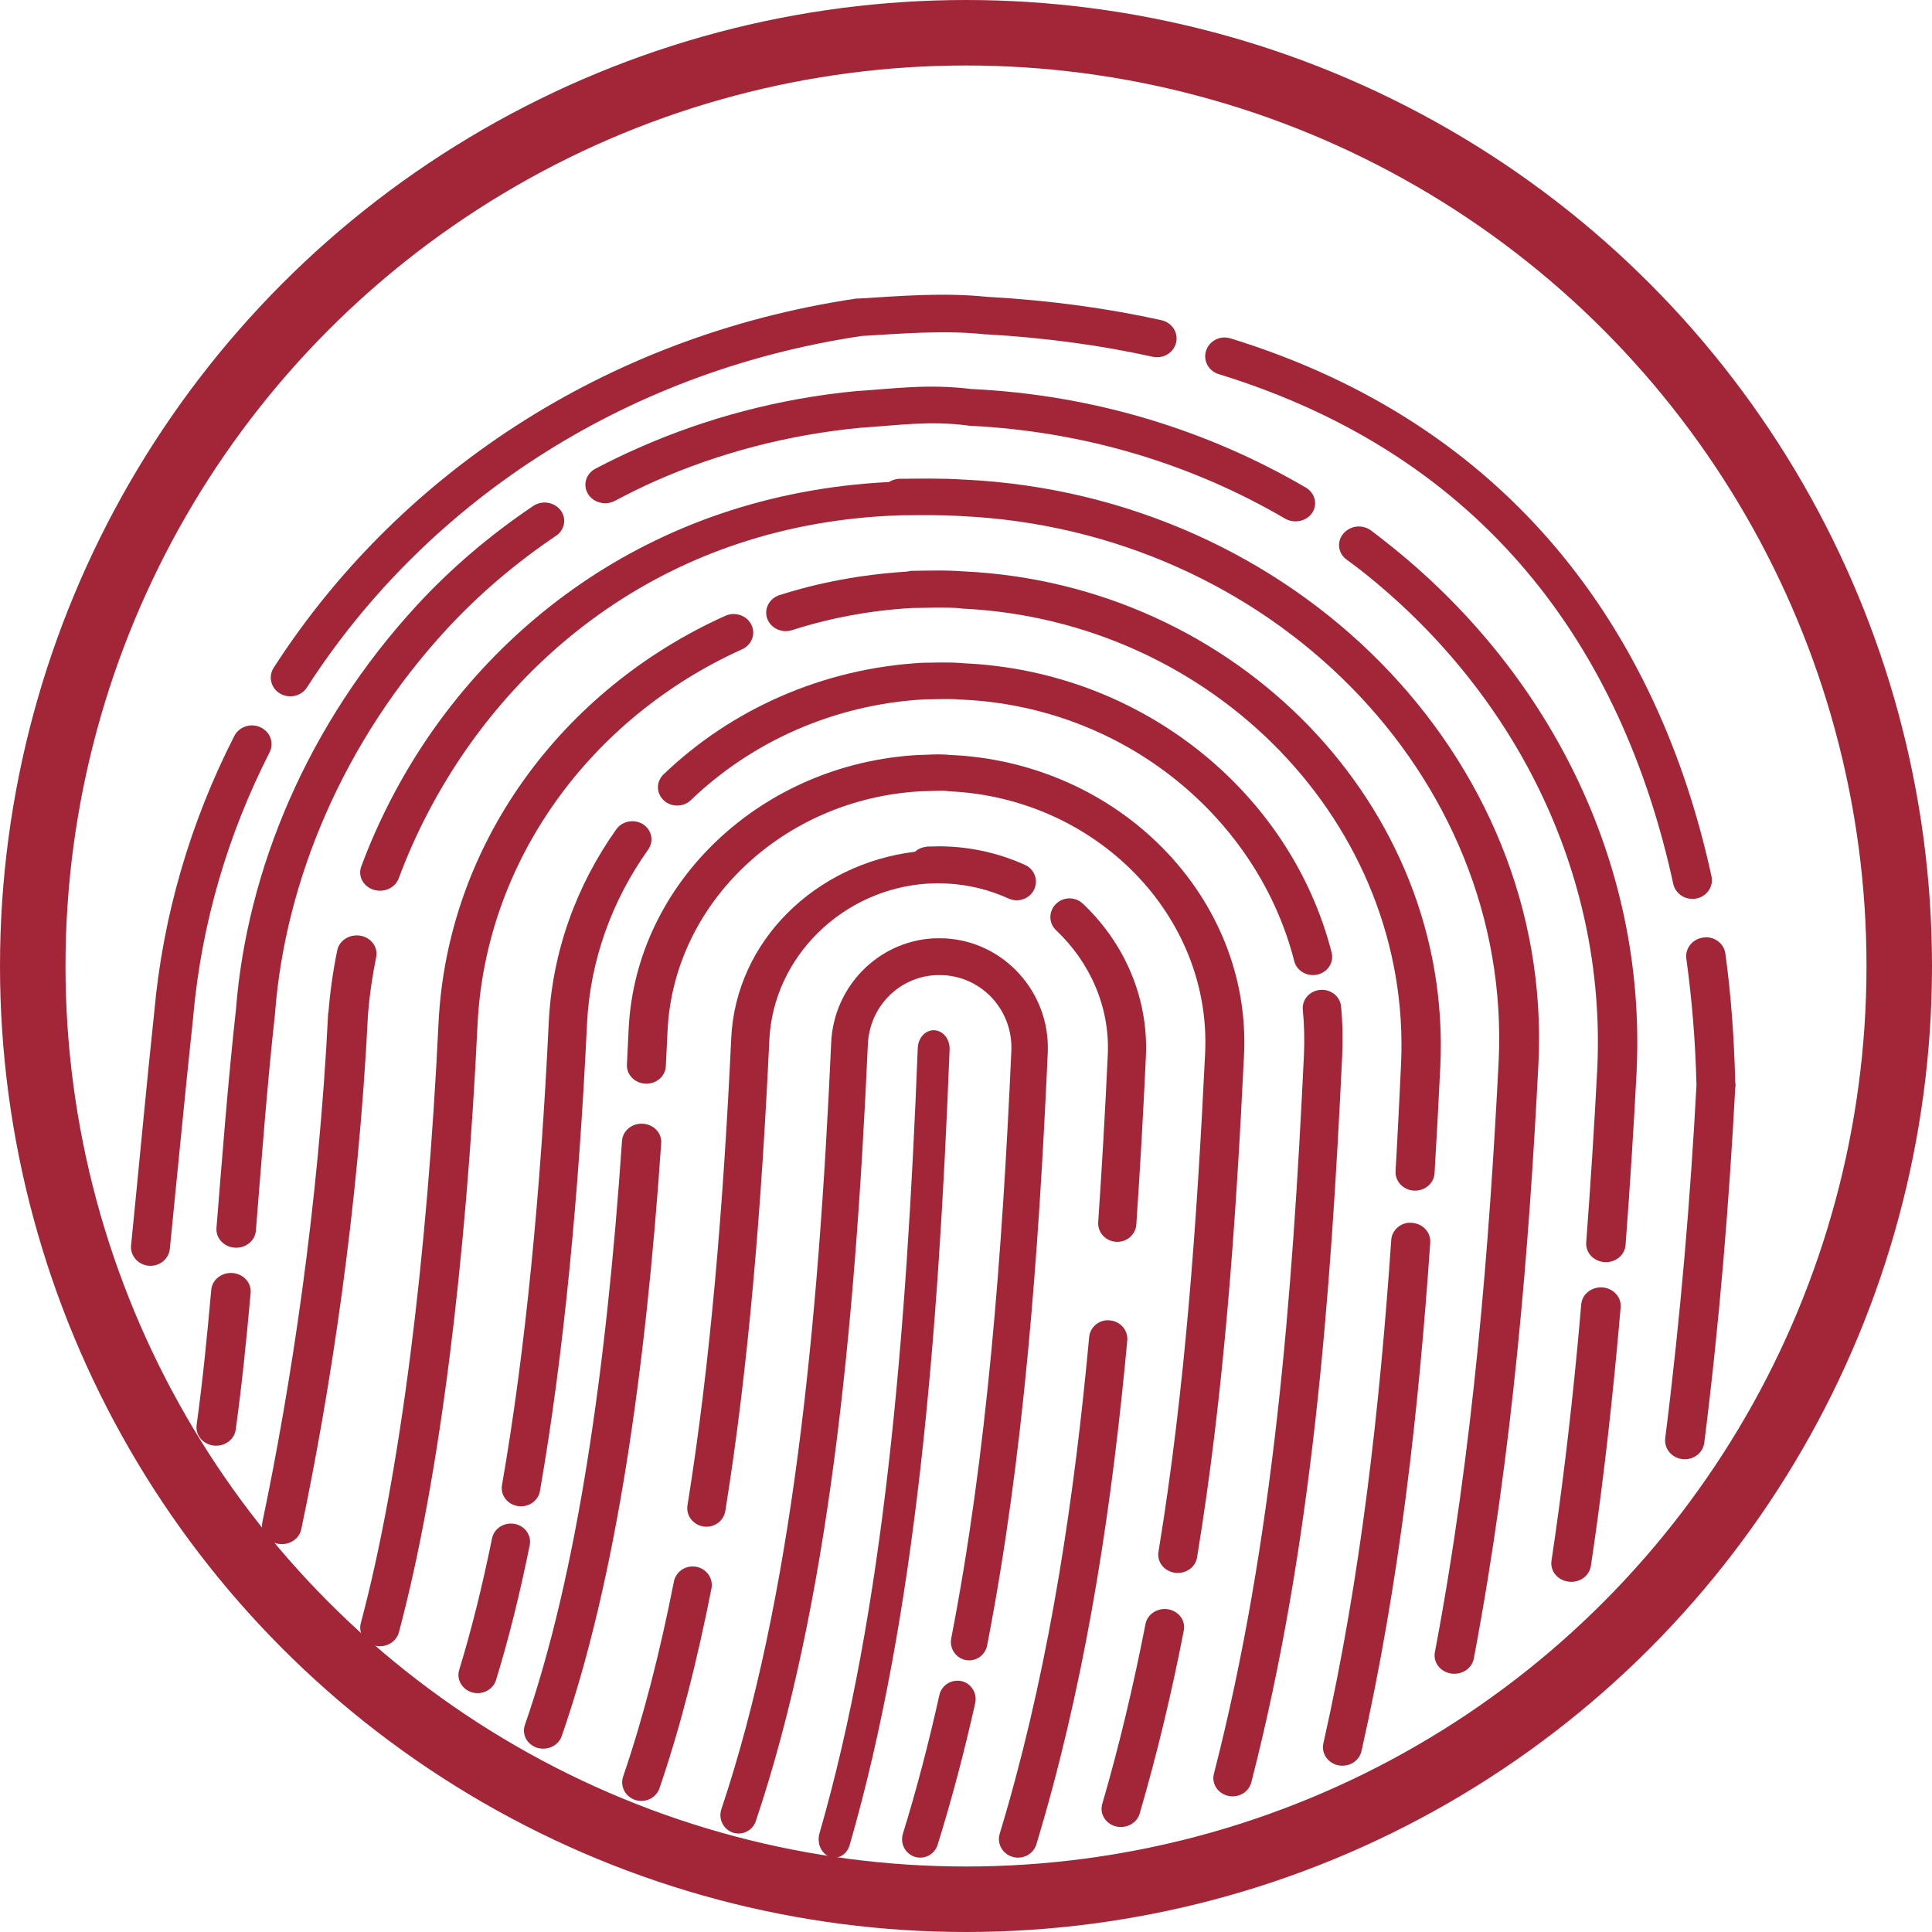 <svg width="59" height="59" viewBox="0 0 59 59" fill="none" xmlns="http://www.w3.org/2000/svg">
<path d="M30.175 9.068C28.77 8.921 27.415 9.048 26.2 9.118C26.183 9.118 26.165 9.118 26.147 9.118C18.382 10.272 12.087 14.598 8.357 20.393C8.275 20.522 8.249 20.677 8.285 20.825C8.322 20.972 8.417 21.1 8.552 21.18C8.687 21.259 8.849 21.284 9.003 21.249C9.157 21.214 9.29 21.122 9.373 20.994C12.924 15.477 18.91 11.367 26.315 10.26C27.554 10.188 28.83 10.077 30.069 10.209C30.081 10.21 30.093 10.21 30.104 10.209C31.939 10.313 33.636 10.548 35.201 10.895C35.356 10.928 35.518 10.902 35.652 10.821C35.786 10.74 35.881 10.611 35.916 10.463C35.952 10.315 35.924 10.16 35.839 10.031C35.755 9.903 35.621 9.812 35.466 9.778C33.838 9.417 32.087 9.176 30.202 9.068H30.175ZM37.312 10.311C37.203 10.327 37.1 10.372 37.016 10.441C36.932 10.51 36.869 10.599 36.835 10.7C36.81 10.772 36.8 10.848 36.806 10.924C36.812 11 36.834 11.074 36.87 11.142C36.906 11.209 36.956 11.27 37.017 11.319C37.078 11.368 37.148 11.405 37.224 11.427C45.328 13.923 49.529 19.769 51.1 26.999C51.134 27.147 51.227 27.276 51.359 27.358C51.492 27.441 51.653 27.47 51.807 27.439C51.961 27.407 52.096 27.318 52.182 27.191C52.268 27.064 52.299 26.91 52.266 26.762C50.633 19.249 46.099 12.958 37.586 10.336C37.498 10.308 37.404 10.299 37.312 10.311ZM7.695 22.152C7.583 22.152 7.473 22.182 7.377 22.239C7.282 22.296 7.205 22.377 7.156 22.474C5.816 25.1 4.973 27.96 4.709 30.924C4.473 33.136 4.247 35.597 4.003 38.028C3.995 38.103 4.003 38.179 4.026 38.251C4.049 38.323 4.087 38.39 4.137 38.448C4.187 38.507 4.248 38.555 4.318 38.59C4.387 38.625 4.463 38.647 4.542 38.654C4.698 38.667 4.854 38.62 4.975 38.523C5.095 38.426 5.171 38.288 5.186 38.138C5.431 35.7 5.666 33.238 5.902 31.033C5.902 31.031 5.902 31.028 5.902 31.025C6.153 28.205 6.957 25.474 8.234 22.973C8.302 22.837 8.311 22.681 8.26 22.538C8.209 22.396 8.101 22.279 7.96 22.212C7.878 22.173 7.787 22.152 7.695 22.152ZM52.125 28.623C52.09 28.623 52.054 28.625 52.019 28.631C51.941 28.64 51.865 28.664 51.796 28.702C51.727 28.739 51.667 28.789 51.619 28.849C51.57 28.909 51.535 28.977 51.514 29.05C51.493 29.123 51.488 29.199 51.498 29.274C51.669 30.523 51.775 31.804 51.807 33.106C51.807 33.12 51.807 33.134 51.807 33.148C51.625 36.551 51.325 40.176 50.853 43.924C50.835 44.074 50.88 44.225 50.977 44.344C51.075 44.462 51.218 44.54 51.374 44.558C51.453 44.568 51.532 44.563 51.608 44.543C51.685 44.523 51.756 44.489 51.819 44.443C51.881 44.396 51.933 44.338 51.972 44.273C52.011 44.207 52.036 44.134 52.046 44.059C52.521 40.286 52.808 36.644 52.991 33.224C52.995 33.205 52.998 33.185 53 33.165C53 33.151 53 33.137 53 33.123C52.999 33.091 52.992 33.061 52.991 33.03C52.956 31.707 52.866 30.399 52.69 29.122C52.672 28.988 52.606 28.865 52.503 28.774C52.399 28.683 52.266 28.629 52.125 28.623Z" fill="#A32638"/>
<path d="M28.538 31.462C28.474 31.458 28.41 31.469 28.349 31.494C28.288 31.52 28.233 31.559 28.185 31.609C28.138 31.659 28.099 31.72 28.072 31.788C28.045 31.855 28.03 31.928 28.027 32.003C27.683 40.777 27.001 49.152 25.024 55.992C24.985 56.132 24.994 56.284 25.05 56.417C25.107 56.549 25.206 56.65 25.327 56.699C25.449 56.748 25.583 56.738 25.699 56.672C25.815 56.607 25.904 56.491 25.946 56.349C27.977 49.322 28.654 40.862 28.999 32.053C29.006 31.904 28.961 31.758 28.875 31.647C28.788 31.536 28.667 31.47 28.538 31.462Z" fill="#A32638"/>
<path d="M28.496 28.656C26.807 28.754 25.458 30.136 25.383 31.843C24.989 40.609 24.177 48.847 22.03 55.247C21.982 55.389 21.992 55.543 22.057 55.678C22.122 55.812 22.236 55.914 22.376 55.963C22.446 55.987 22.52 55.996 22.593 55.991C22.666 55.986 22.738 55.967 22.804 55.933C22.87 55.9 22.929 55.854 22.977 55.798C23.025 55.741 23.061 55.676 23.084 55.605C25.297 49.01 26.108 40.697 26.503 31.893C26.553 30.754 27.435 29.845 28.562 29.779C28.637 29.777 28.718 29.777 28.793 29.779C30.007 29.835 30.938 30.866 30.885 32.093C30.605 38.329 30.14 44.426 29.048 50.037C29.021 50.184 29.052 50.336 29.136 50.459C29.219 50.582 29.348 50.667 29.493 50.695C29.637 50.722 29.786 50.692 29.908 50.609C30.029 50.526 30.114 50.399 30.144 50.254C31.254 44.55 31.716 38.401 31.997 32.143C32.076 30.308 30.658 28.739 28.842 28.656C28.839 28.656 28.837 28.656 28.834 28.656C28.728 28.652 28.619 28.652 28.513 28.656C28.507 28.656 28.502 28.656 28.496 28.656ZM29.229 51.327C29.102 51.328 28.98 51.371 28.881 51.452C28.782 51.532 28.713 51.643 28.686 51.768C28.363 53.216 27.998 54.627 27.574 55.996C27.529 56.139 27.542 56.293 27.61 56.426C27.678 56.559 27.795 56.658 27.936 56.704C28.006 56.726 28.08 56.734 28.154 56.727C28.227 56.72 28.298 56.699 28.363 56.664C28.428 56.629 28.486 56.582 28.533 56.524C28.58 56.467 28.615 56.401 28.636 56.329C29.071 54.928 29.452 53.484 29.781 52.01C29.797 51.937 29.799 51.862 29.786 51.788C29.773 51.715 29.746 51.645 29.706 51.583C29.666 51.52 29.614 51.466 29.554 51.423C29.493 51.381 29.425 51.351 29.353 51.336C29.312 51.328 29.271 51.325 29.229 51.327Z" fill="#A32638"/>
<path d="M28.304 25.852C28.297 25.853 28.294 25.86 28.287 25.861C28.158 25.872 28.037 25.925 27.942 26.011C24.915 26.378 22.468 28.722 22.33 31.712C22.093 36.776 21.695 41.63 20.994 45.973C20.982 46.047 20.986 46.122 21.005 46.194C21.023 46.266 21.056 46.334 21.102 46.394C21.148 46.453 21.205 46.504 21.271 46.542C21.336 46.581 21.409 46.606 21.485 46.617C21.637 46.639 21.792 46.603 21.916 46.515C22.04 46.427 22.124 46.296 22.149 46.149C22.86 41.742 23.256 36.85 23.494 31.762C23.611 29.217 25.75 27.126 28.373 26.981C28.376 26.981 28.379 26.981 28.382 26.981C28.548 26.972 28.724 26.972 28.89 26.981C28.893 26.981 28.896 26.981 28.899 26.981C29.579 27.011 30.217 27.175 30.804 27.441C30.874 27.472 30.949 27.49 31.026 27.493C31.103 27.496 31.179 27.484 31.251 27.459C31.323 27.433 31.389 27.394 31.446 27.344C31.502 27.293 31.548 27.233 31.58 27.165C31.646 27.03 31.654 26.875 31.602 26.734C31.551 26.593 31.444 26.477 31.304 26.413C30.585 26.088 29.792 25.89 28.959 25.852C28.769 25.842 28.573 25.844 28.382 25.852C28.37 25.853 28.359 25.852 28.347 25.852H28.339H28.313C28.31 25.852 28.307 25.852 28.304 25.852ZM32.572 27.441C32.447 27.461 32.332 27.519 32.244 27.608C32.19 27.661 32.148 27.724 32.119 27.793C32.09 27.862 32.076 27.936 32.076 28.011C32.077 28.085 32.093 28.159 32.123 28.228C32.154 28.296 32.198 28.358 32.253 28.41C33.278 29.38 33.896 30.737 33.83 32.206C33.75 33.917 33.654 35.626 33.537 37.321C33.527 37.471 33.579 37.618 33.68 37.731C33.782 37.844 33.926 37.913 34.08 37.923C34.235 37.933 34.387 37.883 34.503 37.784C34.619 37.686 34.691 37.546 34.701 37.397C34.818 35.691 34.914 33.973 34.994 32.256C35.075 30.451 34.322 28.782 33.072 27.6C33.007 27.537 32.928 27.49 32.841 27.462C32.754 27.435 32.662 27.427 32.572 27.441ZM33.753 40.322C33.624 40.342 33.505 40.403 33.416 40.495C33.327 40.588 33.273 40.706 33.261 40.832C33.236 41.102 33.21 41.374 33.184 41.643C32.691 46.636 31.899 51.48 30.528 56.004C30.485 56.148 30.502 56.303 30.577 56.435C30.651 56.567 30.776 56.664 30.925 56.706C31.074 56.749 31.233 56.732 31.369 56.66C31.505 56.588 31.606 56.466 31.649 56.322C33.049 51.701 33.85 46.79 34.347 41.752C34.374 41.481 34.4 41.205 34.425 40.933C34.438 40.783 34.388 40.635 34.288 40.52C34.188 40.406 34.045 40.335 33.891 40.322C33.845 40.317 33.798 40.317 33.753 40.322ZM21.132 47.837C21 47.842 20.873 47.89 20.773 47.974C20.673 48.057 20.605 48.171 20.58 48.297C20.157 50.448 19.646 52.451 19.028 54.257C18.981 54.399 18.994 54.553 19.063 54.686C19.132 54.819 19.253 54.92 19.399 54.968C19.472 54.992 19.549 55.001 19.626 54.996C19.703 54.991 19.778 54.971 19.847 54.938C19.916 54.904 19.977 54.858 20.027 54.801C20.078 54.745 20.116 54.679 20.14 54.608C20.779 52.743 21.296 50.696 21.727 48.506C21.755 48.359 21.722 48.206 21.634 48.083C21.547 47.959 21.413 47.874 21.261 47.846C21.218 47.838 21.175 47.836 21.132 47.837Z" fill="#A32638"/>
<path d="M28.062 23.055C23.265 23.31 19.412 26.946 19.198 31.426C19.18 31.788 19.164 32.15 19.145 32.51C19.137 32.657 19.192 32.801 19.297 32.91C19.403 33.02 19.551 33.085 19.708 33.093C19.866 33.101 20.02 33.049 20.137 32.951C20.254 32.852 20.325 32.715 20.333 32.568C20.353 32.206 20.368 31.847 20.386 31.483C20.386 31.48 20.386 31.478 20.386 31.475C20.573 27.562 23.942 24.387 28.132 24.164C28.452 24.161 28.733 24.133 28.907 24.155C28.924 24.159 28.942 24.162 28.96 24.164C33.46 24.354 36.998 27.957 36.803 32.157C36.554 37.279 36.195 42.416 35.377 47.395C35.353 47.54 35.392 47.688 35.484 47.806C35.576 47.925 35.715 48.004 35.87 48.028C35.948 48.04 36.028 48.037 36.105 48.02C36.182 48.003 36.254 47.972 36.318 47.928C36.382 47.885 36.436 47.829 36.477 47.766C36.518 47.703 36.545 47.633 36.556 47.56C37.385 42.516 37.742 37.344 37.991 32.206C38.215 27.398 34.165 23.273 29.012 23.055C28.64 23.017 28.307 23.054 28.097 23.055C28.085 23.054 28.074 23.054 28.062 23.055ZM19.629 34.317C19.55 34.312 19.471 34.322 19.397 34.346C19.322 34.37 19.253 34.408 19.194 34.457C19.136 34.506 19.087 34.565 19.053 34.631C19.019 34.697 18.999 34.77 18.995 34.843C18.521 41.784 17.625 48.084 16.029 52.678C15.981 52.817 15.993 52.968 16.064 53.099C16.135 53.23 16.258 53.329 16.407 53.376C16.558 53.42 16.721 53.407 16.861 53.34C17.002 53.272 17.108 53.155 17.155 53.014C18.81 48.255 19.715 41.896 20.192 34.909C20.197 34.835 20.187 34.762 20.161 34.692C20.136 34.622 20.095 34.558 20.043 34.503C19.991 34.448 19.927 34.404 19.856 34.371C19.785 34.34 19.708 34.321 19.629 34.317ZM35.535 49.137C35.401 49.144 35.273 49.193 35.172 49.277C35.071 49.36 35.004 49.473 34.981 49.597C34.618 51.456 34.185 53.293 33.66 55.093C33.619 55.234 33.639 55.385 33.717 55.513C33.794 55.641 33.923 55.735 34.074 55.775C34.15 55.793 34.229 55.798 34.306 55.789C34.384 55.779 34.459 55.755 34.527 55.719C34.595 55.682 34.654 55.633 34.702 55.575C34.75 55.517 34.785 55.451 34.805 55.38C35.34 53.546 35.784 51.681 36.151 49.794C36.18 49.649 36.147 49.499 36.058 49.378C35.968 49.256 35.831 49.172 35.676 49.145C35.63 49.137 35.582 49.134 35.535 49.137Z" fill="#A32638"/>
<path d="M28.185 20.239C25.097 20.406 22.309 21.684 20.261 23.651C20.206 23.703 20.164 23.765 20.135 23.833C20.106 23.901 20.092 23.974 20.092 24.047C20.093 24.121 20.109 24.193 20.14 24.261C20.17 24.328 20.214 24.389 20.269 24.441C20.324 24.492 20.389 24.533 20.461 24.56C20.533 24.587 20.609 24.601 20.686 24.6C20.763 24.6 20.84 24.584 20.911 24.556C20.982 24.527 21.046 24.485 21.1 24.432C22.948 22.657 25.456 21.513 28.236 21.357C28.625 21.356 29.014 21.332 29.344 21.365C29.355 21.365 29.367 21.365 29.378 21.365C34.333 21.587 38.41 24.975 39.526 29.358C39.564 29.501 39.66 29.623 39.793 29.698C39.926 29.774 40.085 29.796 40.235 29.761C40.385 29.726 40.514 29.637 40.595 29.512C40.676 29.387 40.702 29.238 40.667 29.095C39.431 24.237 34.914 20.501 29.43 20.255C28.966 20.212 28.535 20.239 28.219 20.239C28.208 20.238 28.196 20.238 28.185 20.239ZM19.248 25.082C19.164 25.09 19.082 25.116 19.009 25.157C18.936 25.198 18.873 25.254 18.825 25.32C17.609 27.028 16.86 29.06 16.757 31.241C16.513 36.367 16.049 41.235 15.33 45.352C15.317 45.424 15.319 45.498 15.337 45.57C15.354 45.641 15.387 45.709 15.432 45.768C15.477 45.828 15.534 45.878 15.599 45.917C15.665 45.956 15.738 45.981 15.814 45.993C15.89 46.005 15.968 46.003 16.043 45.986C16.119 45.97 16.189 45.939 16.252 45.896C16.315 45.853 16.368 45.799 16.409 45.737C16.449 45.675 16.477 45.605 16.489 45.533C17.219 41.352 17.679 36.448 17.925 31.29C18.017 29.32 18.694 27.49 19.794 25.945C19.881 25.823 19.913 25.673 19.884 25.528C19.855 25.383 19.766 25.255 19.638 25.172C19.523 25.1 19.385 25.068 19.248 25.082ZM40.313 30.23C40.159 30.244 40.018 30.314 39.919 30.427C39.821 30.539 39.772 30.684 39.785 30.83C39.829 31.285 39.841 31.751 39.82 32.219C39.47 39.549 38.907 47.028 37.069 54.175C37.034 54.318 37.06 54.468 37.141 54.593C37.222 54.717 37.352 54.806 37.501 54.841C37.651 54.877 37.81 54.854 37.943 54.779C38.076 54.703 38.172 54.581 38.211 54.438C40.081 47.168 40.637 39.618 40.987 32.269C41.011 31.75 41.002 31.236 40.953 30.731C40.946 30.658 40.923 30.587 40.887 30.523C40.851 30.458 40.802 30.401 40.742 30.354C40.683 30.308 40.614 30.273 40.541 30.251C40.467 30.23 40.389 30.223 40.313 30.23ZM15.581 46.528C15.449 46.532 15.323 46.578 15.223 46.659C15.123 46.739 15.053 46.849 15.027 46.972C14.731 48.434 14.394 49.786 14.024 50.993C13.98 51.135 13.997 51.287 14.072 51.416C14.147 51.546 14.272 51.642 14.421 51.684C14.571 51.725 14.731 51.708 14.867 51.637C15.003 51.566 15.104 51.447 15.148 51.305C15.532 50.057 15.876 48.675 16.177 47.185C16.206 47.041 16.173 46.891 16.085 46.769C15.998 46.647 15.863 46.563 15.71 46.536C15.668 46.529 15.624 46.526 15.581 46.528Z" fill="#A32638"/>
<path d="M27.824 17.432C27.808 17.433 27.795 17.44 27.78 17.441C27.747 17.444 27.714 17.449 27.683 17.457C26.34 17.542 25.029 17.781 23.801 18.175C23.651 18.224 23.528 18.327 23.459 18.461C23.389 18.596 23.379 18.751 23.43 18.893C23.482 19.034 23.591 19.151 23.733 19.216C23.875 19.282 24.039 19.292 24.189 19.243C25.353 18.87 26.583 18.639 27.859 18.567C28.346 18.564 28.868 18.537 29.341 18.576C29.35 18.579 29.359 18.581 29.367 18.584C37.073 18.942 43.121 25.197 42.786 32.496C42.734 33.58 42.682 34.672 42.618 35.767C42.61 35.916 42.665 36.063 42.771 36.174C42.877 36.285 43.025 36.352 43.183 36.36C43.341 36.367 43.495 36.315 43.613 36.215C43.73 36.115 43.801 35.975 43.809 35.826C43.874 34.725 43.934 33.633 43.986 32.546C44.349 24.629 37.777 17.837 29.421 17.449C28.854 17.405 28.299 17.429 27.85 17.432C27.841 17.432 27.832 17.432 27.824 17.432ZM22.389 18.751C22.303 18.753 22.219 18.773 22.142 18.809C17.157 21.057 13.65 25.781 13.391 31.261C13.049 38.401 12.224 45.054 11.018 49.57C10.98 49.715 11.004 49.869 11.085 49.997C11.166 50.125 11.297 50.218 11.45 50.255C11.527 50.274 11.606 50.278 11.684 50.268C11.763 50.258 11.838 50.233 11.906 50.195C11.975 50.157 12.034 50.106 12.081 50.047C12.129 49.987 12.163 49.918 12.182 49.846C13.425 45.193 14.237 38.501 14.582 31.311C14.82 26.258 18.067 21.899 22.663 19.828C22.805 19.763 22.915 19.648 22.968 19.507C23.021 19.366 23.012 19.211 22.945 19.076C22.896 18.977 22.817 18.893 22.718 18.835C22.62 18.778 22.505 18.748 22.389 18.751ZM42.98 37.344C42.847 37.366 42.726 37.43 42.636 37.526C42.546 37.621 42.493 37.743 42.486 37.87C42.135 42.971 41.563 48.143 40.413 53.242C40.381 53.388 40.411 53.541 40.497 53.666C40.583 53.791 40.717 53.879 40.871 53.91C41.026 53.94 41.187 53.912 41.319 53.831C41.451 53.749 41.544 53.622 41.577 53.476C42.745 48.299 43.324 43.075 43.677 37.945C43.687 37.796 43.635 37.649 43.53 37.536C43.426 37.423 43.279 37.355 43.121 37.344C43.074 37.339 43.027 37.339 42.98 37.344Z" fill="#A32638"/>
<path d="M27.461 14.621C27.349 14.627 27.24 14.661 27.148 14.72C19.728 15.094 14.525 19.411 11.944 24.405C11.593 25.083 11.289 25.768 11.032 26.461C10.98 26.601 10.99 26.755 11.06 26.888C11.131 27.021 11.256 27.123 11.407 27.171C11.559 27.219 11.725 27.21 11.869 27.145C12.013 27.08 12.124 26.965 12.176 26.824C12.418 26.172 12.704 25.523 13.034 24.884C15.508 20.098 20.381 15.96 27.515 15.736C28.097 15.732 28.75 15.719 29.356 15.761C29.359 15.761 29.362 15.761 29.365 15.761C38.784 16.202 46.177 23.679 45.767 32.398C45.485 37.962 44.998 44.231 43.818 50.462C43.792 50.608 43.828 50.757 43.921 50.878C44.013 50.999 44.153 51.081 44.31 51.106C44.468 51.131 44.629 51.097 44.76 51.012C44.891 50.927 44.979 50.798 45.007 50.652C46.201 44.345 46.7 38.035 46.983 32.447C46.983 32.444 46.983 32.441 46.983 32.439C47.421 23.116 39.514 15.127 29.445 14.646H29.427C28.743 14.6 28.056 14.618 27.488 14.621C27.482 14.621 27.476 14.621 27.47 14.621C27.467 14.622 27.464 14.621 27.461 14.621ZM10.862 28.567C10.727 28.573 10.598 28.621 10.495 28.704C10.393 28.786 10.324 28.898 10.299 29.021C10.168 29.658 10.08 30.29 10.031 30.911C10.028 30.917 10.025 30.922 10.022 30.928C9.732 36.828 8.872 42.394 8.011 46.491C7.981 46.636 8.014 46.785 8.103 46.907C8.191 47.029 8.328 47.114 8.484 47.143C8.562 47.158 8.643 47.158 8.721 47.145C8.799 47.13 8.874 47.102 8.94 47.062C9.007 47.021 9.064 46.969 9.108 46.908C9.153 46.846 9.184 46.778 9.199 46.706C10.07 42.564 10.944 36.956 11.237 30.994V30.977C11.283 30.406 11.367 29.819 11.488 29.227C11.517 29.081 11.483 28.931 11.392 28.809C11.302 28.686 11.163 28.602 11.005 28.575C10.958 28.567 10.91 28.564 10.862 28.567Z" fill="#A32638"/>
<path d="M29.664 11.88C28.345 11.718 27.295 11.868 26.224 11.939C26.219 11.939 26.212 11.938 26.206 11.939C26.201 11.938 26.195 11.938 26.189 11.939C23.778 12.166 21.541 12.779 19.523 13.667C19.065 13.869 18.613 14.086 18.178 14.316C18.04 14.39 17.939 14.512 17.898 14.655C17.856 14.798 17.877 14.951 17.955 15.08C18.033 15.21 18.163 15.306 18.317 15.346C18.471 15.387 18.635 15.369 18.775 15.296C19.184 15.08 19.6 14.871 20.031 14.681C21.925 13.848 24.032 13.276 26.296 13.061C26.302 13.06 26.307 13.061 26.313 13.061C27.465 12.985 28.387 12.843 29.548 12.994C29.566 12.998 29.584 13 29.602 13.002C33.133 13.169 36.421 14.186 39.243 15.837C39.378 15.915 39.541 15.941 39.696 15.908C39.851 15.876 39.986 15.787 40.072 15.662C40.156 15.535 40.182 15.383 40.145 15.238C40.108 15.093 40.012 14.968 39.876 14.889C36.886 13.141 33.406 12.057 29.664 11.88ZM16.645 15.346C16.514 15.344 16.386 15.382 16.28 15.454C14.953 16.346 13.77 17.361 12.751 18.463C9.384 22.105 7.541 26.581 7.208 30.805C6.957 33.082 6.787 35.317 6.611 37.496C6.605 37.57 6.614 37.645 6.639 37.716C6.664 37.787 6.704 37.852 6.756 37.909C6.808 37.965 6.872 38.011 6.943 38.045C7.015 38.078 7.093 38.097 7.173 38.102C7.331 38.112 7.486 38.064 7.606 37.967C7.727 37.871 7.801 37.734 7.814 37.587C7.99 35.403 8.154 33.173 8.402 30.922C8.402 30.916 8.402 30.91 8.402 30.905C8.712 26.923 10.466 22.649 13.66 19.194C14.617 18.159 15.735 17.2 16.984 16.36C17.112 16.273 17.197 16.141 17.222 15.995C17.247 15.849 17.21 15.699 17.117 15.579C17.063 15.509 16.992 15.452 16.91 15.411C16.828 15.371 16.738 15.349 16.645 15.346ZM41.48 16.078C41.392 16.081 41.306 16.101 41.227 16.139C41.149 16.176 41.08 16.229 41.026 16.294C40.925 16.41 40.879 16.558 40.895 16.706C40.912 16.854 40.991 16.989 41.115 17.083C41.267 17.196 41.42 17.307 41.569 17.424C46.2 21.073 49.059 26.6 48.778 32.634C48.778 32.636 48.778 32.639 48.778 32.642C48.685 34.43 48.571 36.2 48.44 37.945C48.429 38.093 48.482 38.24 48.587 38.352C48.693 38.464 48.841 38.533 49.001 38.543C49.16 38.553 49.318 38.503 49.438 38.405C49.558 38.307 49.632 38.168 49.642 38.019C49.775 36.265 49.887 34.495 49.981 32.7C49.981 32.695 49.981 32.689 49.981 32.684V32.667V32.659C50.269 26.275 47.241 20.426 42.344 16.568C42.188 16.445 42.033 16.322 41.872 16.202C41.761 16.119 41.622 16.075 41.48 16.078ZM7.101 38.876C6.942 38.863 6.784 38.911 6.662 39.008C6.54 39.104 6.464 39.242 6.451 39.391C6.326 40.793 6.19 42.171 6.005 43.513C5.984 43.661 6.027 43.81 6.124 43.929C6.221 44.047 6.364 44.125 6.522 44.145C6.601 44.154 6.681 44.149 6.758 44.13C6.835 44.11 6.907 44.077 6.97 44.031C7.033 43.986 7.086 43.929 7.125 43.864C7.165 43.8 7.19 43.728 7.199 43.654C7.388 42.288 7.528 40.894 7.654 39.482C7.667 39.333 7.616 39.186 7.512 39.072C7.409 38.958 7.261 38.888 7.101 38.876ZM48.938 39.316C48.779 39.304 48.621 39.351 48.499 39.448C48.377 39.545 48.301 39.682 48.288 39.831C48.248 40.295 48.207 40.76 48.163 41.219C47.954 43.41 47.695 45.561 47.379 47.669C47.358 47.816 47.401 47.966 47.498 48.084C47.594 48.203 47.738 48.28 47.896 48.3C47.974 48.311 48.054 48.308 48.131 48.29C48.208 48.272 48.281 48.24 48.344 48.196C48.408 48.152 48.462 48.097 48.502 48.033C48.543 47.97 48.57 47.9 48.582 47.827C48.902 45.697 49.156 43.526 49.366 41.319C49.411 40.856 49.451 40.389 49.491 39.923C49.504 39.774 49.453 39.626 49.349 39.513C49.246 39.399 49.098 39.328 48.938 39.316Z" fill="#A32638"/>
<circle cx="29.5" cy="29.5" r="28.5" stroke="#A32638" stroke-width="2"/>
</svg>

